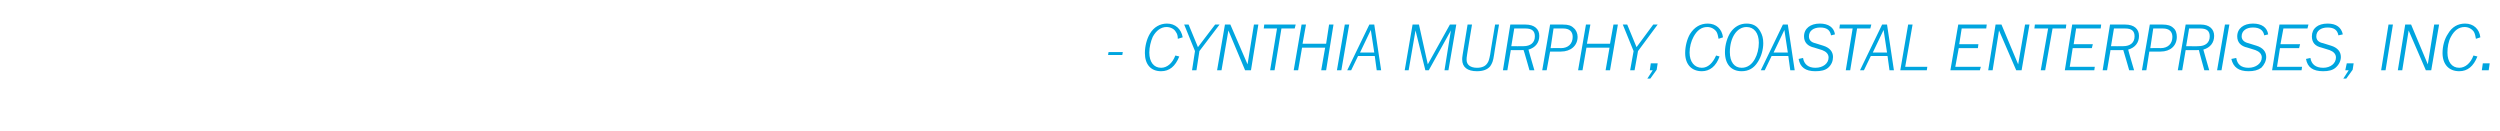 <?xml version="1.0" standalone="no"?><!DOCTYPE svg PUBLIC "-//W3C//DTD SVG 1.1//EN" "http://www.w3.org/Graphics/SVG/1.1/DTD/svg11.dtd"><svg xmlns="http://www.w3.org/2000/svg" version="1.1" width="509px" height="26.7px" viewBox="0 -5 509 26.7" style="top:-5px">  <desc>CYNTHIA MURPHY, COASTAL ENTERPRISES, INC.</desc>  <defs/>  <g id="Polygon113911">    <path d="M 228.5 6.2 L 225.6 6.2 L 225.7 5.6 L 228.6 5.6 L 228.5 6.2 Z M 239.8 2.9 C 239.8 2.3 239.7 1.9 239.4 1.5 C 239.1 0.9 238.3 0.5 237.5 0.5 C 236.4 0.5 235.4 1.2 234.7 2.5 C 234.3 3.4 234 4.6 234 5.7 C 234 7.6 234.9 8.8 236.4 8.8 C 237.6 8.8 238.7 7.9 239.3 6.3 C 239.3 6.3 240.1 6.5 240.1 6.5 C 239.3 8.5 238.1 9.5 236.4 9.5 C 234.3 9.5 233.1 8.1 233.1 5.8 C 233.1 4.4 233.5 2.9 234.1 1.9 C 234.9 0.5 236.2 -0.2 237.6 -0.2 C 239.3 -0.2 240.5 0.9 240.8 2.6 C 240.8 2.6 239.8 2.9 239.8 2.9 Z M 243.6 9.3 L 242.7 9.3 L 243.3 5.4 L 241.1 0 L 242 0 L 243.9 4.6 L 247.4 0 L 248.3 0 L 244.2 5.4 L 243.6 9.3 Z M 250.1 1.2 L 248.7 9.3 L 247.8 9.3 L 249.4 0 L 250.5 0 L 254 8.1 L 255.3 0 L 256.2 0 L 254.7 9.3 L 253.5 9.3 L 250.1 1.2 Z M 263.6 0.8 L 260.9 0.8 L 259.5 9.3 L 258.6 9.3 L 260 0.8 L 257.3 0.8 L 257.4 0 L 263.8 0 L 263.6 0.8 Z M 269 9.3 L 269.8 4.7 L 265.1 4.7 L 264.3 9.3 L 263.4 9.3 L 265 0 L 265.9 0 L 265.2 3.9 L 270 3.9 L 270.6 0 L 271.5 0 L 270 9.3 L 269 9.3 Z M 272.2 9.3 L 273.8 0 L 274.7 0 L 273.1 9.3 L 272.2 9.3 Z M 280.3 9.3 L 279.9 6.4 L 276.5 6.4 L 275.1 9.3 L 274.3 9.3 L 278.8 0 L 279.8 0 L 281.2 9.3 L 280.3 9.3 Z M 279.1 1.1 L 276.9 5.7 L 279.8 5.7 L 279.1 1.1 Z M 294.1 9.3 L 295.4 1.2 L 290.9 9.3 L 290.2 9.3 L 288.2 1.2 L 286.8 9.3 L 286 9.3 L 287.6 0 L 288.9 0 L 290.7 8.1 L 295.2 0 L 296.5 0 L 294.9 9.3 L 294.1 9.3 Z M 299.7 0 C 299.7 0 298.68 6.15 298.7 6.1 C 298.6 6.6 298.6 7 298.6 7.2 C 298.6 8.2 299.4 8.8 300.7 8.8 C 301.7 8.8 302.4 8.5 302.8 7.9 C 303.1 7.5 303.2 7.1 303.4 6.1 C 303.36 6.15 304.4 0 304.4 0 L 305.2 0 C 305.2 0 304.17 6.15 304.2 6.1 C 304 7.5 303.8 7.9 303.4 8.5 C 302.8 9.2 301.9 9.5 300.7 9.5 C 298.8 9.5 297.7 8.7 297.7 7.1 C 297.7 6.8 297.7 6.8 297.8 6.1 C 297.79 6.09 298.8 0 298.8 0 L 299.7 0 Z M 312.4 9.3 L 311.4 9.3 C 311.4 9.3 310.24 5.19 310.2 5.2 C 310.2 5.2 310.1 5.2 310 5.2 C 310.03 5.21 307.6 5.2 307.6 5.2 L 306.9 9.3 L 306 9.3 L 307.5 0 C 307.5 0 310.64 0 310.6 0 C 312.4 0 313.4 0.9 313.4 2.3 C 313.4 3.7 312.6 4.7 311.2 5.1 C 311.16 5.07 312.4 9.3 312.4 9.3 Z M 310.2 4.4 C 311.6 4.4 312.5 3.7 312.5 2.4 C 312.5 1.3 311.9 0.8 310.6 0.8 C 310.59 0.78 308.3 0.8 308.3 0.8 L 307.7 4.4 C 307.7 4.4 310.19 4.44 310.2 4.4 Z M 318.2 0 C 319.3 0 319.9 0.2 320.4 0.7 C 320.9 1.1 321.2 1.8 321.2 2.5 C 321.2 4.3 319.8 5.5 317.8 5.5 C 317.78 5.53 315.6 5.5 315.6 5.5 L 314.9 9.3 L 314 9.3 L 315.6 0 C 315.6 0 318.22 0 318.2 0 Z M 317.8 4.8 C 319.3 4.8 320.2 3.9 320.2 2.5 C 320.2 1.4 319.5 0.8 318.3 0.8 C 318.33 0.78 316.3 0.8 316.3 0.8 L 315.7 4.8 C 315.7 4.8 317.82 4.76 317.8 4.8 Z M 326.9 9.3 L 327.7 4.7 L 323 4.7 L 322.2 9.3 L 321.3 9.3 L 322.9 0 L 323.8 0 L 323.1 3.9 L 327.8 3.9 L 328.5 0 L 329.4 0 L 327.8 9.3 L 326.9 9.3 Z M 332.8 9.3 L 331.9 9.3 L 332.6 5.4 L 330.4 0 L 331.3 0 L 333.2 4.6 L 336.6 0 L 337.5 0 L 333.5 5.4 L 332.8 9.3 Z M 337.3 9.2 L 336 11 L 335.4 11 L 336.5 9.3 L 335.9 9.3 L 336.1 7.9 L 337.5 7.9 L 337.3 9.2 Z M 349.9 2.9 C 349.8 2.3 349.7 1.9 349.5 1.5 C 349.1 0.9 348.4 0.5 347.6 0.5 C 346.4 0.5 345.5 1.2 344.8 2.5 C 344.3 3.4 344 4.6 344 5.7 C 344 7.6 345 8.8 346.5 8.8 C 347.7 8.8 348.7 7.9 349.4 6.3 C 349.4 6.3 350.1 6.5 350.1 6.5 C 349.4 8.5 348.1 9.5 346.5 9.5 C 344.4 9.5 343.1 8.1 343.1 5.8 C 343.1 4.4 343.5 2.9 344.1 1.9 C 345 0.5 346.2 -0.2 347.7 -0.2 C 349.4 -0.2 350.6 0.9 350.8 2.6 C 350.8 2.6 349.9 2.9 349.9 2.9 Z M 358.4 1.4 C 358.8 2.1 359 2.8 359 3.8 C 359 5.1 358.6 6.5 357.9 7.6 C 357.1 8.9 356 9.5 354.6 9.5 C 352.5 9.5 351.2 8.1 351.2 5.6 C 351.2 4.1 351.7 2.5 352.4 1.5 C 353.2 0.4 354.3 -0.2 355.6 -0.2 C 356.9 -0.2 357.8 0.3 358.4 1.4 Z M 352.2 5.6 C 352.2 7.6 353.1 8.8 354.6 8.8 C 355.8 8.8 356.7 8.1 357.3 7 C 357.8 6.1 358.1 4.9 358.1 3.7 C 358.1 1.7 357.1 0.5 355.6 0.5 C 353.6 0.5 352.2 2.7 352.2 5.6 Z M 364.5 9.3 L 364.1 6.4 L 360.7 6.4 L 359.3 9.3 L 358.5 9.3 L 363 0 L 364 0 L 365.4 9.3 L 364.5 9.3 Z M 363.3 1.1 L 361.1 5.7 L 364 5.7 L 363.3 1.1 Z M 367.1 6.8 C 367.3 8.1 368.2 8.8 369.6 8.8 C 371.2 8.8 372.3 7.9 372.3 6.7 C 372.3 6 371.8 5.5 371 5.2 C 371 5.2 369.4 4.7 369.4 4.7 C 368 4.4 367.3 3.6 367.3 2.4 C 367.3 0.8 368.6 -0.2 370.5 -0.2 C 372.3 -0.2 373.4 0.6 373.6 2 C 373.6 2 372.8 2.2 372.8 2.2 C 372.6 1.1 371.9 0.6 370.6 0.6 C 369.2 0.6 368.3 1.3 368.3 2.4 C 368.3 3.1 368.7 3.6 369.6 3.8 C 369.6 3.8 371.2 4.3 371.2 4.3 C 372.5 4.7 373.2 5.5 373.2 6.6 C 373.2 7.4 372.9 8.2 372.2 8.8 C 371.6 9.3 370.8 9.5 369.6 9.5 C 367.6 9.5 366.5 8.7 366.2 7 C 366.2 7 367.1 6.8 367.1 6.8 Z M 380.8 0.8 L 378.1 0.8 L 376.7 9.3 L 375.8 9.3 L 377.2 0.8 L 374.5 0.8 L 374.6 0 L 381 0 L 380.8 0.8 Z M 384.7 9.3 L 384.3 6.4 L 380.9 6.4 L 379.5 9.3 L 378.7 9.3 L 383.2 0 L 384.2 0 L 385.6 9.3 L 384.7 9.3 Z M 383.5 1.1 L 381.3 5.7 L 384.2 5.7 L 383.5 1.1 Z M 392.3 9.3 L 386.9 9.3 L 388.5 0 L 389.4 0 L 387.9 8.6 L 392.4 8.6 L 392.3 9.3 Z M 403.1 9.3 L 397.1 9.3 L 398.7 0 L 404.5 0 L 404.4 0.8 L 399.4 0.8 L 398.9 4 L 402.8 4 L 402.7 4.8 L 398.8 4.8 L 398.1 8.6 L 403.3 8.6 L 403.1 9.3 Z M 407 1.2 L 405.7 9.3 L 404.8 9.3 L 406.3 0 L 407.5 0 L 410.9 8.1 L 412.3 0 L 413.2 0 L 411.6 9.3 L 410.5 9.3 L 407 1.2 Z M 420.6 0.8 L 417.9 0.8 L 416.4 9.3 L 415.5 9.3 L 417 0.8 L 414.2 0.8 L 414.3 0 L 420.7 0 L 420.6 0.8 Z M 426.4 9.3 L 420.4 9.3 L 421.9 0 L 427.8 0 L 427.7 0.8 L 422.7 0.8 L 422.2 4 L 426.1 4 L 425.9 4.8 L 422 4.8 L 421.4 8.6 L 426.5 8.6 L 426.4 9.3 Z M 434.5 9.3 L 433.5 9.3 C 433.5 9.3 432.33 5.19 432.3 5.2 C 432.3 5.2 432.2 5.2 432.1 5.2 C 432.12 5.21 429.7 5.2 429.7 5.2 L 429 9.3 L 428.1 9.3 L 429.6 0 C 429.6 0 432.74 0 432.7 0 C 434.5 0 435.5 0.9 435.5 2.3 C 435.5 3.7 434.7 4.7 433.3 5.1 C 433.25 5.07 434.5 9.3 434.5 9.3 Z M 432.3 4.4 C 433.7 4.4 434.6 3.7 434.6 2.4 C 434.6 1.3 434 0.8 432.7 0.8 C 432.68 0.78 430.4 0.8 430.4 0.8 L 429.8 4.4 C 429.8 4.4 432.29 4.44 432.3 4.4 Z M 440.3 0 C 441.3 0 442 0.2 442.5 0.7 C 443 1.1 443.2 1.8 443.2 2.5 C 443.2 4.3 441.9 5.5 439.9 5.5 C 439.88 5.53 437.6 5.5 437.6 5.5 L 437 9.3 L 436.1 9.3 L 437.7 0 C 437.7 0 440.31 0 440.3 0 Z M 439.9 4.8 C 441.4 4.8 442.3 3.9 442.3 2.5 C 442.3 1.4 441.6 0.8 440.4 0.8 C 440.42 0.78 438.4 0.8 438.4 0.8 L 437.8 4.8 C 437.8 4.8 439.92 4.76 439.9 4.8 Z M 449.8 9.3 L 448.8 9.3 C 448.8 9.3 447.66 5.19 447.7 5.2 C 447.6 5.2 447.5 5.2 447.4 5.2 C 447.45 5.21 445 5.2 445 5.2 L 444.3 9.3 L 443.4 9.3 L 445 0 C 445 0 448.07 0 448.1 0 C 449.8 0 450.8 0.9 450.8 2.3 C 450.8 3.7 450 4.7 448.6 5.1 C 448.58 5.07 449.8 9.3 449.8 9.3 Z M 447.6 4.4 C 449 4.4 449.9 3.7 449.9 2.4 C 449.9 1.3 449.3 0.8 448 0.8 C 448.01 0.78 445.7 0.8 445.7 0.8 L 445.1 4.4 C 445.1 4.4 447.62 4.44 447.6 4.4 Z M 451.4 9.3 L 453 0 L 453.9 0 L 452.3 9.3 L 451.4 9.3 Z M 455.3 6.8 C 455.5 8.1 456.3 8.8 457.8 8.8 C 459.3 8.8 460.5 7.9 460.5 6.7 C 460.5 6 460 5.5 459.2 5.2 C 459.2 5.2 457.6 4.7 457.6 4.7 C 456.2 4.4 455.5 3.6 455.5 2.4 C 455.5 0.8 456.8 -0.2 458.7 -0.2 C 460.5 -0.2 461.6 0.6 461.8 2 C 461.8 2 461 2.2 461 2.2 C 460.8 1.1 460 0.6 458.7 0.6 C 457.3 0.6 456.4 1.3 456.4 2.4 C 456.4 3.1 456.9 3.6 457.8 3.8 C 457.8 3.8 459.4 4.3 459.4 4.3 C 460.7 4.7 461.4 5.5 461.4 6.6 C 461.4 7.4 461 8.2 460.4 8.8 C 459.7 9.3 458.9 9.5 457.8 9.5 C 455.8 9.5 454.7 8.7 454.3 7 C 454.3 7 455.3 6.8 455.3 6.8 Z M 468.6 9.3 L 462.6 9.3 L 464.1 0 L 470 0 L 469.8 0.8 L 464.9 0.8 L 464.3 4 L 468.3 4 L 468.1 4.8 L 464.2 4.8 L 463.6 8.6 L 468.7 8.6 L 468.6 9.3 Z M 470.4 6.8 C 470.6 8.1 471.5 8.8 473 8.8 C 474.5 8.8 475.6 7.9 475.6 6.7 C 475.6 6 475.1 5.5 474.3 5.2 C 474.3 5.2 472.7 4.7 472.7 4.7 C 471.3 4.4 470.7 3.6 470.7 2.4 C 470.7 0.8 471.9 -0.2 473.9 -0.2 C 475.7 -0.2 476.7 0.6 477 2 C 477 2 476.1 2.2 476.1 2.2 C 475.9 1.1 475.2 0.6 473.9 0.6 C 472.5 0.6 471.6 1.3 471.6 2.4 C 471.6 3.1 472 3.6 473 3.8 C 473 3.8 474.6 4.3 474.6 4.3 C 475.9 4.7 476.6 5.5 476.6 6.6 C 476.6 7.4 476.2 8.2 475.5 8.8 C 474.9 9.3 474.1 9.5 473 9.5 C 470.9 9.5 469.8 8.7 469.5 7 C 469.5 7 470.4 6.8 470.4 6.8 Z M 479 9.2 L 477.7 11 L 477.1 11 L 478.2 9.3 L 477.5 9.3 L 477.8 7.9 L 479.2 7.9 L 479 9.2 Z M 484.8 9.3 L 486.3 0 L 487.2 0 L 485.7 9.3 L 484.8 9.3 Z M 490.4 1.2 L 489.1 9.3 L 488.2 9.3 L 489.7 0 L 490.9 0 L 494.3 8.1 L 495.6 0 L 496.6 0 L 495 9.3 L 493.9 9.3 L 490.4 1.2 Z M 504.1 2.9 C 504 2.3 503.9 1.9 503.7 1.5 C 503.3 0.9 502.6 0.5 501.8 0.5 C 500.6 0.5 499.7 1.2 499 2.5 C 498.5 3.4 498.3 4.6 498.3 5.7 C 498.3 7.6 499.2 8.8 500.7 8.8 C 501.9 8.8 503 7.9 503.6 6.3 C 503.6 6.3 504.4 6.5 504.4 6.5 C 503.6 8.5 502.4 9.5 500.7 9.5 C 498.6 9.5 497.3 8.1 497.3 5.8 C 497.3 4.4 497.7 2.9 498.4 1.9 C 499.2 0.5 500.4 -0.2 501.9 -0.2 C 503.6 -0.2 504.8 0.9 505 2.6 C 505 2.6 504.1 2.9 504.1 2.9 Z M 506.7 9.3 L 505.3 9.3 L 505.5 7.9 L 506.9 7.9 L 506.7 9.3 Z " stroke="none" fill="#00a5df"/>  </g></svg>
